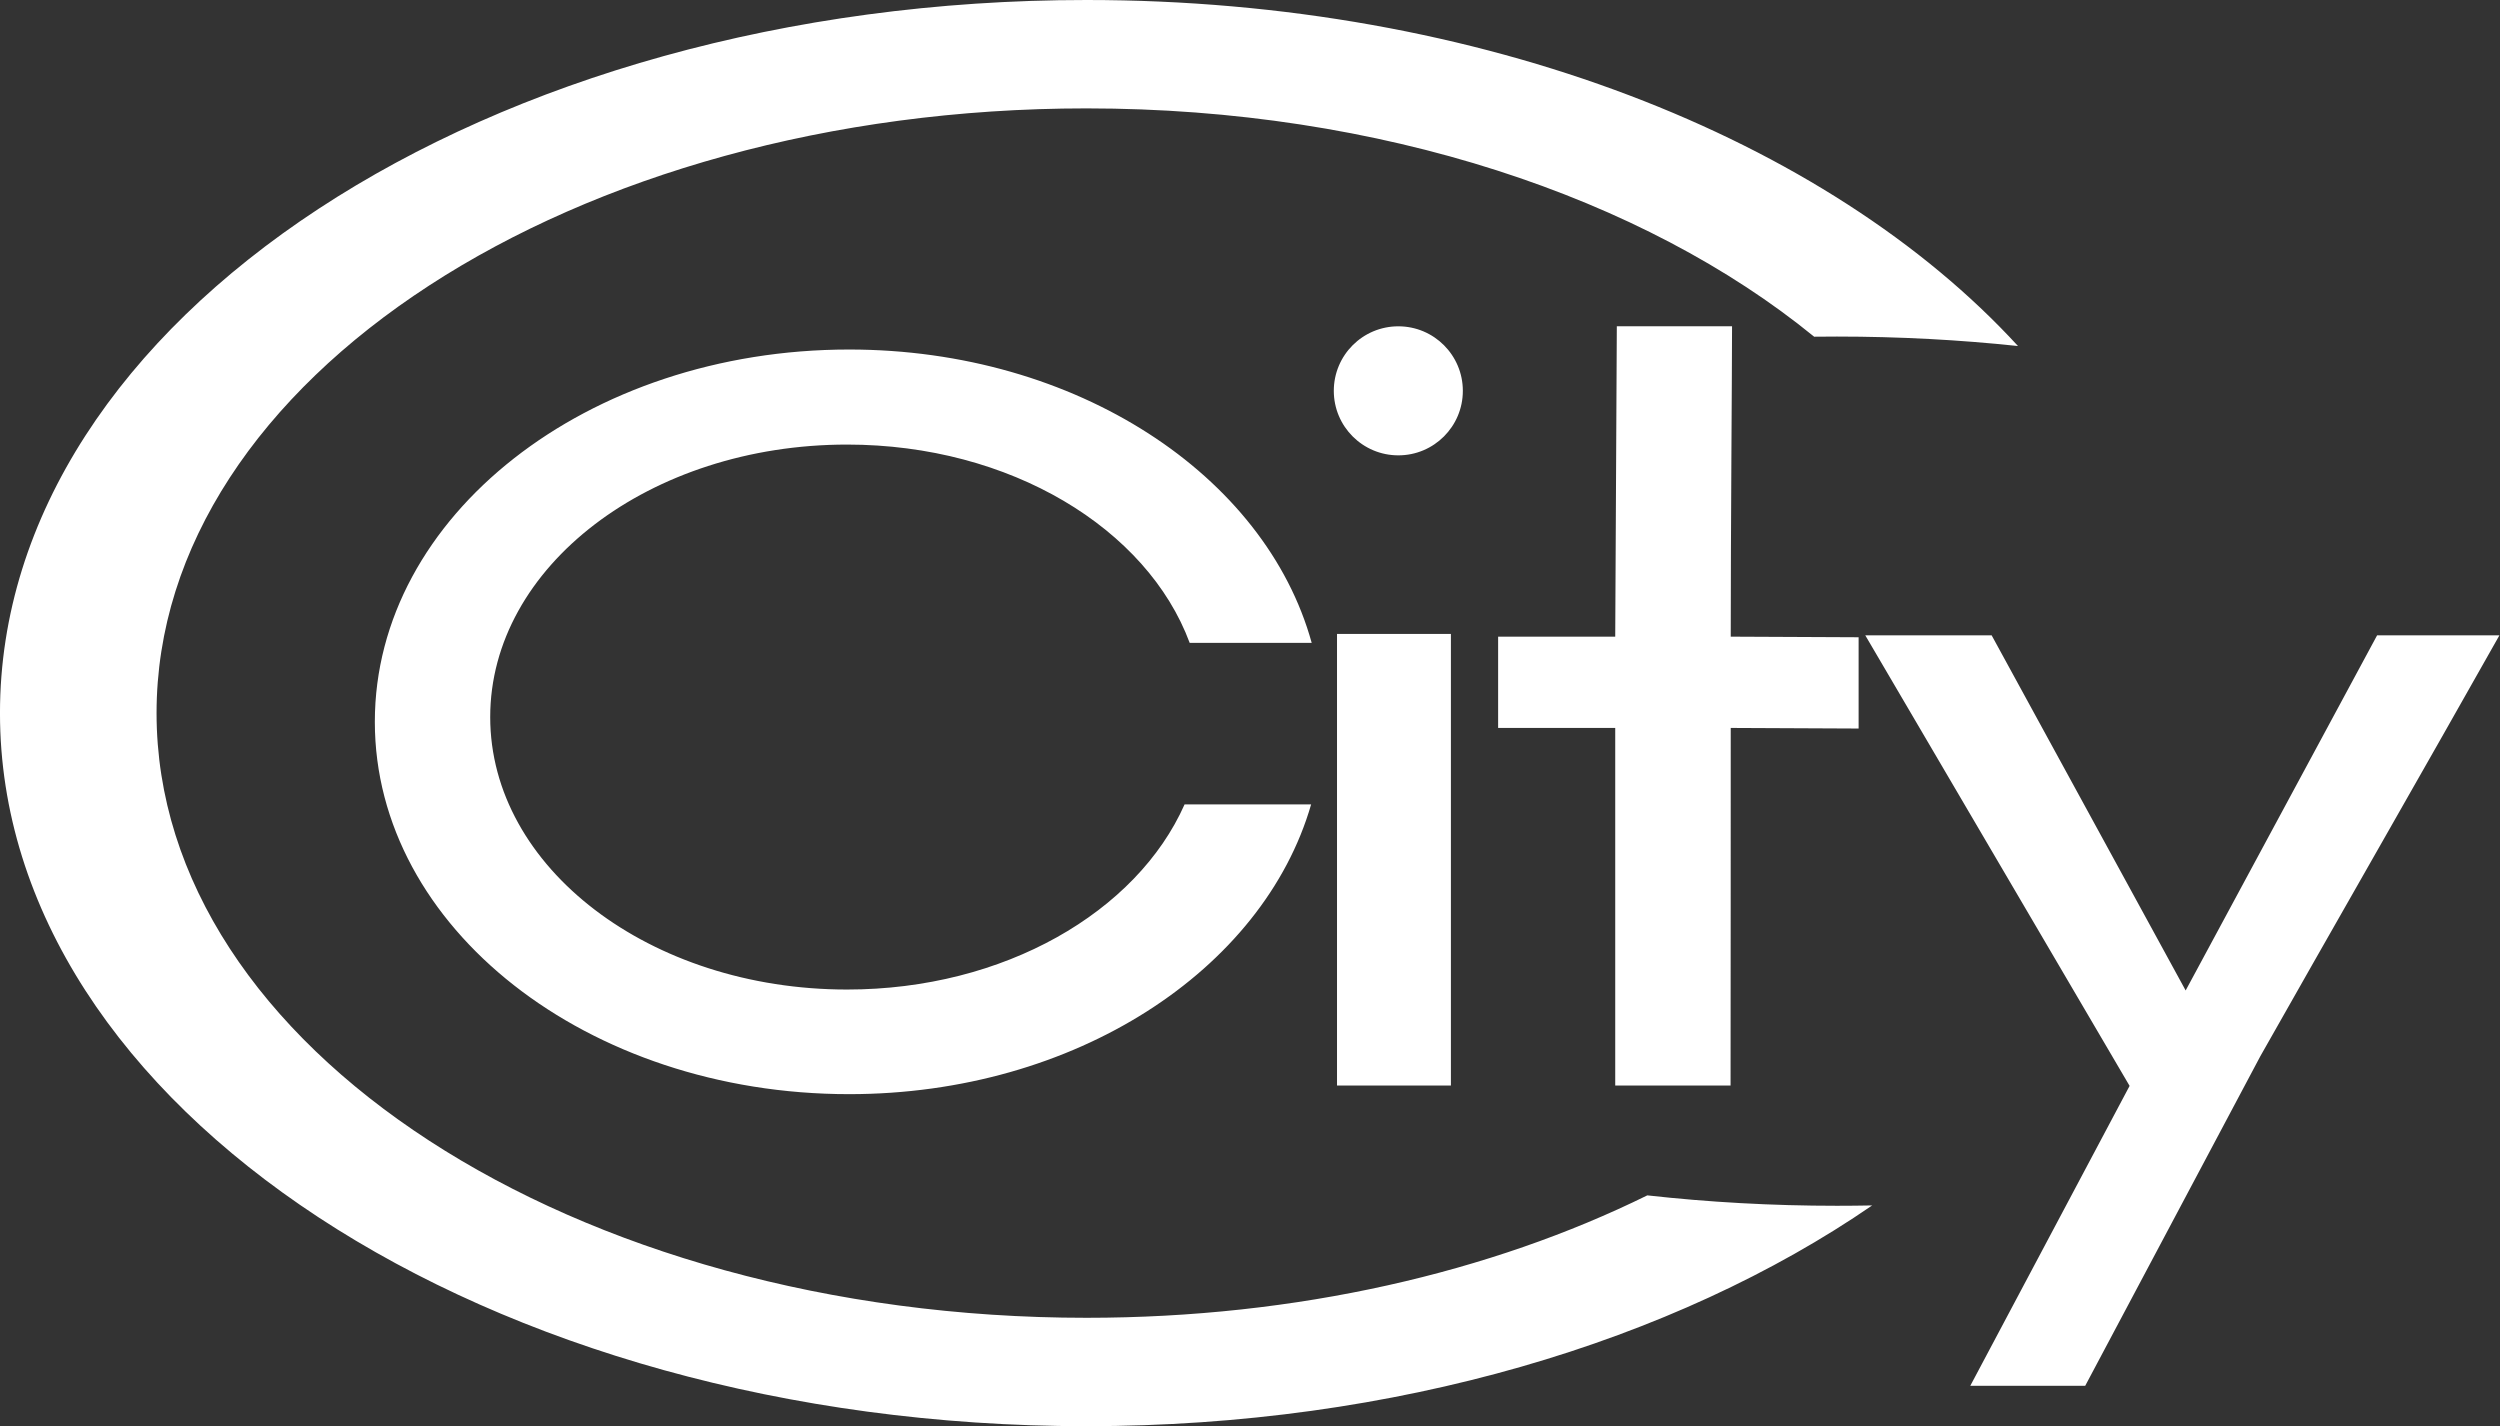 <?xml version="1.0" encoding="UTF-8" standalone="no"?>
<!DOCTYPE svg PUBLIC "-//W3C//DTD SVG 1.1//EN" "http://www.w3.org/Graphics/SVG/1.1/DTD/svg11.dtd">
<svg width="100%" height="100%" viewBox="0 0 1213 692" version="1.1" xmlns="http://www.w3.org/2000/svg" xmlns:xlink="http://www.w3.org/1999/xlink" xml:space="preserve" xmlns:serif="http://www.serif.com/" style="fill-rule:evenodd;clip-rule:evenodd;stroke-linejoin:round;stroke-miterlimit:1.414;">
    <rect x="0" y="0" width="1213" height="692" fill="#333333" stroke="none"/>
    <g transform="matrix(1,0,0,1,-1675.45,-707.821)">
        <g transform="matrix(1,0,0,1,197.98,-109.534)">
            <path d="M2385.86,1402.23C2289.84,1468.21 2154.5,1509.34 2004.64,1509.34C1713.68,1509.34 1477.46,1354.31 1477.46,1163.35C1477.46,972.389 1713.68,817.355 2004.64,817.355C2196.37,817.355 2364.34,884.682 2456.6,985.249C2428.26,982.239 2398.87,980.655 2368.75,980.655C2365.06,980.655 2361.37,980.679 2357.7,980.726C2275,913.233 2147.53,869.945 2004.64,869.945C1755.61,869.945 1553.43,1001.42 1553.43,1163.35C1553.43,1325.28 1755.61,1456.75 2004.64,1456.75C2106.8,1456.75 2201.07,1434.63 2276.74,1397.35C2306.36,1400.65 2337.15,1402.4 2368.75,1402.4C2374.48,1402.4 2380.18,1402.34 2385.86,1402.23ZM2489.22,1489.73L2433.46,1489.73L2510.75,1344.23L2382.5,1125.62L2443.82,1125.62L2537.95,1297.93L2630.84,1125.62L2690.19,1125.62L2690.19,1125.62C2658.09,1182.64 2602.33,1280 2574.18,1329.84L2489.22,1489.73ZM2052.23,1207.65C2029.09,1259.84 1964.64,1297.48 1888.46,1297.48C1792.83,1297.48 1715.32,1238.27 1715.32,1165.28C1715.32,1092.27 1792.83,1033.06 1888.46,1033.06C1967.67,1033.06 2034.14,1073.83 2054.71,1129.29L2113.91,1129.29C2091.5,1048 1999.73,986.942 1889.46,986.942C1762.37,986.942 1659.34,1067.81 1659.34,1167.59C1659.34,1267.36 1762.37,1348.24 1889.46,1348.24C1998.98,1348.24 2090.4,1288.1 2113.63,1207.65L2052.23,1207.65ZM2181.45,1344.06L2126.19,1344.06L2126.19,1124.93L2181.45,1124.93L2181.45,1344.06ZM2317.14,1344.05L2261.18,1344.05L2261.18,1170.55L2204.36,1170.55L2204.36,1126.26L2261.18,1126.26L2261.95,975.665L2317.86,975.665C2317.86,996.878 2317.22,1075.21 2317.22,1126.26L2379.27,1126.55L2379.27,1170.84L2317.22,1170.55C2317.22,1184.73 2317.2,1332.31 2317.14,1344.05ZM2155.94,1038.29C2173.23,1038.29 2187.24,1024.28 2187.24,1006.99C2187.24,989.697 2173.23,975.681 2155.94,975.681C2138.65,975.681 2124.63,989.697 2124.63,1006.99C2124.63,1024.28 2138.65,1038.29 2155.94,1038.29Z" style="fill:white;"/>
        </g>
    </g>
</svg>
